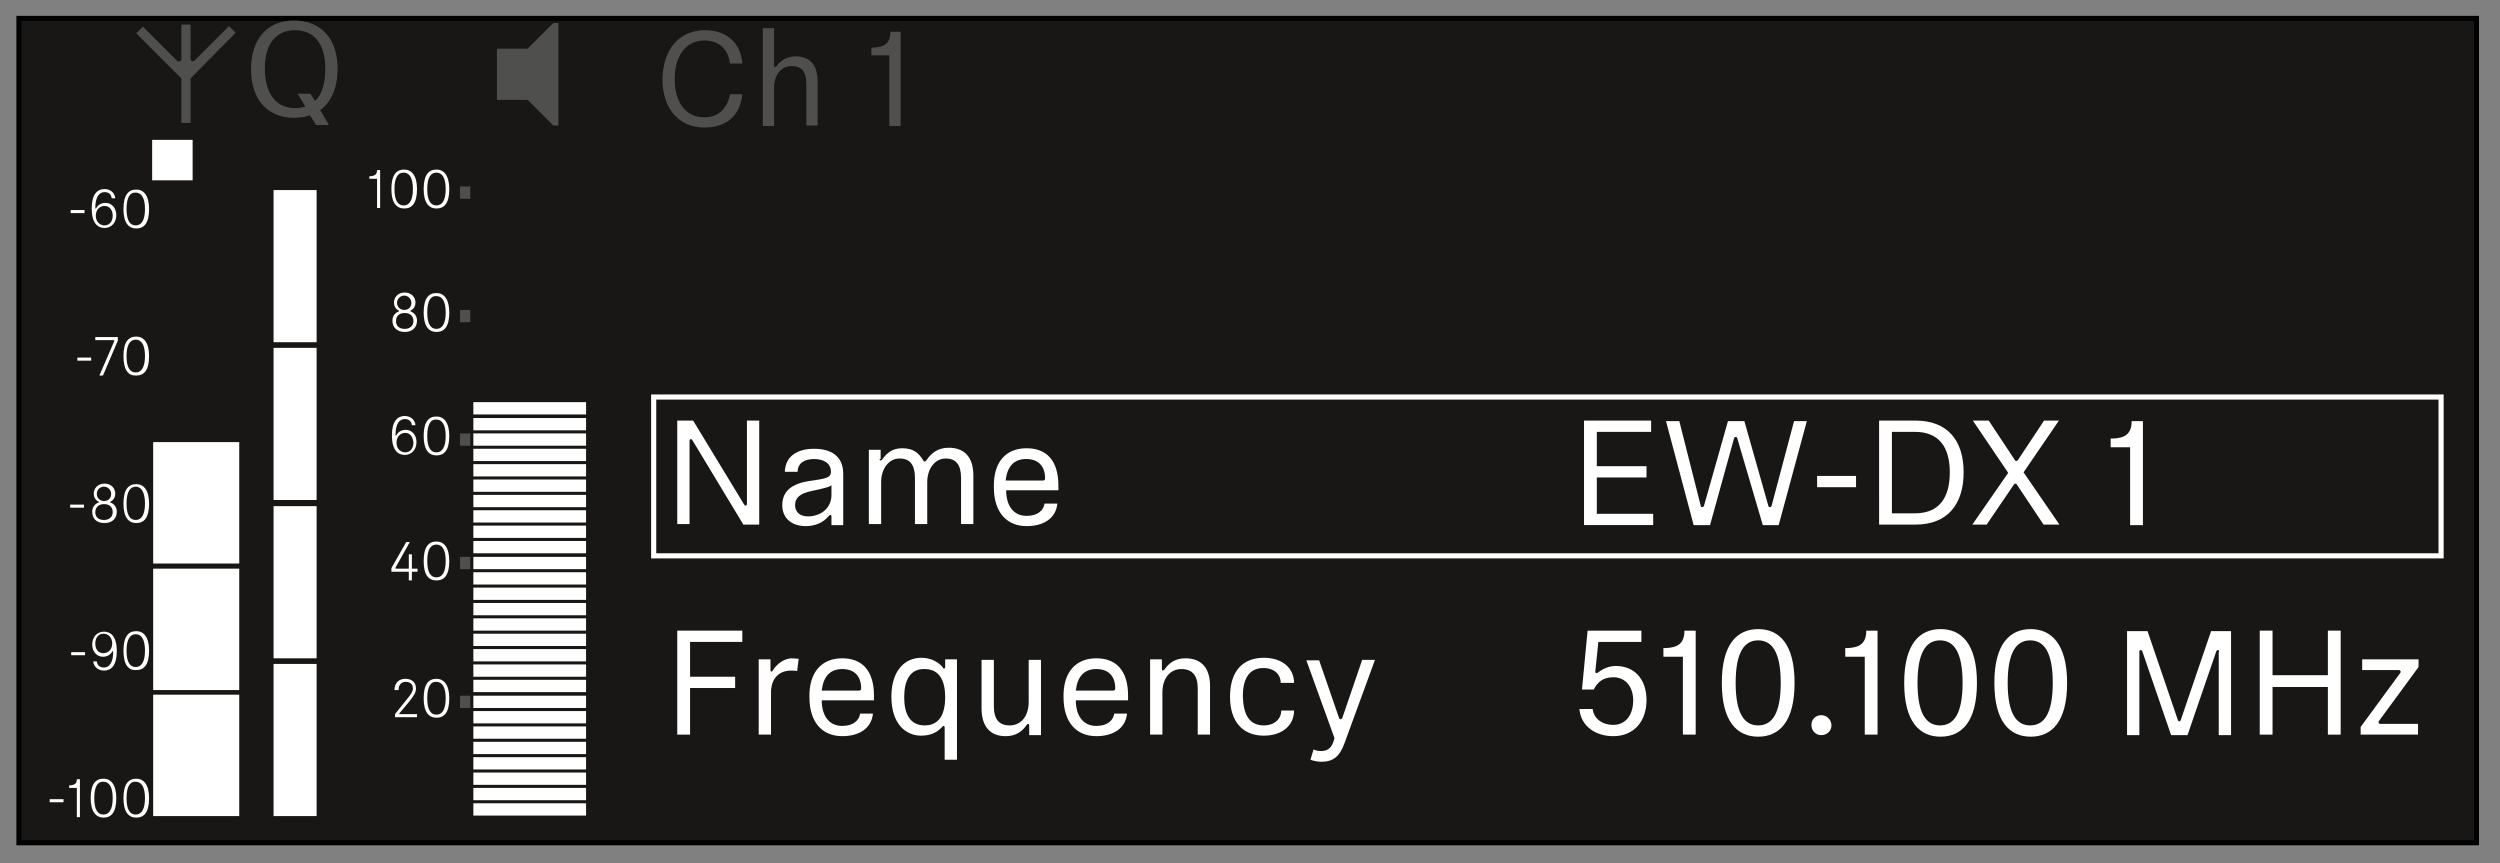 <?xml version="1.0" encoding="utf-8"?>
<!-- Generator: Adobe Illustrator 26.3.1, SVG Export Plug-In . SVG Version: 6.00 Build 0)  -->
<svg version="1.1" id="Step_2" xmlns="http://www.w3.org/2000/svg" xmlns:xlink="http://www.w3.org/1999/xlink" x="0px" y="0px"
	 width="488px" height="168.5px" viewBox="0 0 488 168.5" style="enable-background:new 0 0 488 168.5;" xml:space="preserve">
<rect x="0" y="0" width="488" height="168.5" fill="#808080" stroke="none"/>
<style type="text/css">
	.st0{fill:#181715;stroke:#000000;stroke-miterlimit:3.864;}
	.st1{fill:#4F4F4E;}
	.st2{fill:#FFFFFF;}
	.st3{fill:none;stroke:#FFFFFF;stroke-miterlimit:3.864;}
</style>
<rect x="3.7" y="3.6" class="st0" width="479.7" height="160.9"/>
<g>
	<path class="st1" d="M65.9,13.4c0,3.7-1.2,6.5-3.4,8.1l1.7,2.9h-2.5l-1.2-1.9c-0.9,0.3-1.9,0.5-3.1,0.5c-5.2,0-8.4-3.6-8.4-9.5
		c0-5.9,3.2-9.5,8.4-9.5S65.9,7.5,65.9,13.4z M59.6,20.8l-1.5-2.5h2.5l0.9,1.4c1.3-1.2,2-3.3,2-6.3c0-5-2.3-7.5-5.9-7.5
		c-3.7,0-5.9,2.6-5.9,7.5c0,5,2.3,7.7,5.9,7.7C58.3,21.1,59,21,59.6,20.8z"/>
</g>
<rect x="29.9" y="86.3" class="st2" width="16.8" height="23.7"/>
<rect x="29.9" y="111" class="st2" width="16.8" height="23.7"/>
<rect x="29.9" y="135.6" class="st2" width="16.8" height="23.7"/>
<rect x="29.7" y="27.3" class="st2" width="7.9" height="7.9"/>
<path class="st1" d="M35.4,11.5c0,0.3-0.2,0.5-0.5,0.5c-0.1,0-0.3-0.1-0.3-0.1l-6.7-6.7l-1.3,1.3l8.8,8.8v8.7h1.8v-8.7L46,6.4
	l-1.3-1.3L38,11.8c-0.2,0.2-0.5,0.2-0.7,0c-0.1-0.1-0.1-0.2-0.1-0.3V4.8h-1.8V11.5z"/>
<g>
	<rect x="53.4" y="37.1" class="st2" width="8.4" height="29.7"/>
	<rect x="53.4" y="67.9" class="st2" width="8.4" height="29.7"/>
	<rect x="53.4" y="98.8" class="st2" width="8.4" height="29.7"/>
	<rect x="53.4" y="129.6" class="st2" width="8.4" height="29.7"/>
</g>
<g>
	<g>
		<rect x="92.4" y="156.8" class="st2" width="22" height="2.4"/>
		<rect x="92.4" y="153.8" class="st2" width="22" height="2.4"/>
		<rect x="92.4" y="150.8" class="st2" width="22" height="2.4"/>
		<rect x="92.4" y="147.8" class="st2" width="22" height="2.4"/>
		<rect x="92.4" y="144.8" class="st2" width="22" height="2.4"/>
		<rect x="92.4" y="141.8" class="st2" width="22" height="2.4"/>
		<rect x="92.4" y="138.8" class="st2" width="22" height="2.4"/>
		<rect x="92.4" y="135.8" class="st2" width="22" height="2.4"/>
		<rect x="92.4" y="132.7" class="st2" width="22" height="2.4"/>
		<rect x="92.4" y="129.7" class="st2" width="22" height="2.4"/>
		<rect x="92.4" y="126.7" class="st2" width="22" height="2.4"/>
		<rect x="92.4" y="123.7" class="st2" width="22" height="2.4"/>
		<rect x="92.4" y="120.7" class="st2" width="22" height="2.4"/>
		<rect x="92.4" y="117.7" class="st2" width="22" height="2.4"/>
		<rect x="92.4" y="114.7" class="st2" width="22" height="2.4"/>
		<rect x="92.4" y="111.7" class="st2" width="22" height="2.4"/>
		<rect x="92.4" y="108.7" class="st2" width="22" height="2.4"/>
		<rect x="92.4" y="105.6" class="st2" width="22" height="2.4"/>
		<rect x="92.4" y="102.6" class="st2" width="22" height="2.4"/>
		<rect x="92.4" y="99.6" class="st2" width="22" height="2.4"/>
		<rect x="92.4" y="96.6" class="st2" width="22" height="2.4"/>
		<rect x="92.4" y="93.6" class="st2" width="22" height="2.4"/>
		<rect x="92.4" y="90.6" class="st2" width="22" height="2.4"/>
		<rect x="92.4" y="87.6" class="st2" width="22" height="2.4"/>
		<rect x="92.4" y="84.6" class="st2" width="22" height="2.4"/>
		<rect x="92.4" y="81.6" class="st2" width="22" height="2.4"/>
		<rect x="92.4" y="78.5" class="st2" width="22" height="2.4"/>
		<rect x="89.8" y="135.8" class="st1" width="2" height="2.4"/>
		<rect x="89.8" y="108.7" class="st1" width="2" height="2.4"/>
		<rect x="89.8" y="84.6" class="st1" width="2" height="2.4"/>
		<rect x="89.8" y="60.5" class="st1" width="2" height="2.4"/>
		<rect x="89.8" y="36.4" class="st1" width="2" height="2.4"/>
	</g>
	<g>
		<path class="st2" d="M73.6,40.6v-5.7h-1.5v-0.5c0.1,0,0.2,0,0.3,0c0.7-0.1,1.2-0.3,1.2-1.2h0.6v7.4H73.6z"/>
		<path class="st2" d="M76.4,36.9c0-2.8,1-3.8,2.5-3.8c1.4,0,2.5,1.1,2.5,3.8c0,2.8-1,3.8-2.5,3.8C77.4,40.7,76.4,39.6,76.4,36.9z
			 M77,36.9c0,2.3,0.7,3.2,1.8,3.2c1.1,0,1.8-1,1.8-3.2s-0.7-3.2-1.8-3.2C77.7,33.7,77,34.6,77,36.9z"/>
		<path class="st2" d="M82.7,36.9c0-2.8,1-3.8,2.5-3.8c1.4,0,2.5,1.1,2.5,3.8c0,2.8-1,3.8-2.5,3.8C83.7,40.7,82.7,39.6,82.7,36.9z
			 M83.4,36.9c0,2.3,0.7,3.2,1.8,3.2c1.1,0,1.8-1,1.8-3.2s-0.7-3.2-1.8-3.2C84.1,33.7,83.4,34.6,83.4,36.9z"/>
	</g>
	<g>
		<path class="st2" d="M76.6,62.6c0-0.9,0.5-1.5,1.2-1.8c0.1,0,0.1-0.1,0.1-0.1s0-0.1-0.1-0.1c-0.6-0.3-0.9-0.9-0.9-1.5
			c0-1.1,0.8-2,2.1-2c1.3,0,2.1,0.9,2.1,2c0,0.6-0.3,1.2-0.9,1.5c-0.1,0-0.1,0.1-0.1,0.1s0,0.1,0.1,0.1c0.7,0.3,1.2,0.9,1.2,1.8
			c0,1.3-0.9,2.2-2.4,2.2C77.5,64.8,76.6,63.9,76.6,62.6z M77.3,62.7c0,0.9,0.6,1.5,1.7,1.5c1,0,1.7-0.6,1.7-1.5
			c0-1-0.6-1.6-1.7-1.6C77.9,61.1,77.3,61.7,77.3,62.7z M77.5,59.1c0,0.8,0.6,1.4,1.4,1.4c0.9,0,1.4-0.6,1.4-1.4
			c0-0.7-0.6-1.4-1.4-1.4C78.1,57.7,77.5,58.4,77.5,59.1z"/>
		<path class="st2" d="M82.7,61c0-2.8,1-3.8,2.5-3.8c1.4,0,2.5,1.1,2.5,3.8c0,2.8-1,3.8-2.5,3.8C83.7,64.8,82.7,63.7,82.7,61z
			 M83.4,61c0,2.3,0.7,3.2,1.8,3.2c1.1,0,1.8-1,1.8-3.2s-0.7-3.2-1.8-3.2C84.1,57.7,83.4,58.7,83.4,61z"/>
	</g>
	<g>
		<path class="st2" d="M77.3,85c0,0,0.1,0,0.1-0.1c0.4-0.7,1.1-1,1.8-1c1.2,0,2.1,1,2.1,2.4c0,1.4-0.9,2.5-2.3,2.5
			c-1.3,0-2.5-0.9-2.5-3.8c0-2.8,1.1-3.8,2.5-3.8c1.1,0,2,0.7,2.1,1.8h-0.7c-0.1-0.8-0.6-1.2-1.4-1.2c-1,0-1.8,0.9-1.8,3.1
			C77.2,85,77.2,85,77.3,85z M79.1,84.5c-0.9,0-1.7,0.7-1.7,1.9c0,1.2,0.8,1.9,1.7,1.9c0.9,0,1.6-0.7,1.6-1.9
			C80.6,85.2,80,84.5,79.1,84.5z"/>
		<path class="st2" d="M82.7,85.1c0-2.8,1-3.8,2.5-3.8c1.4,0,2.5,1.1,2.5,3.8c0,2.8-1,3.8-2.5,3.8C83.7,88.9,82.7,87.8,82.7,85.1z
			 M83.4,85.1c0,2.3,0.7,3.2,1.8,3.2c1.1,0,1.8-1,1.8-3.2s-0.7-3.2-1.8-3.2C84.1,81.8,83.4,82.8,83.4,85.1z"/>
	</g>
	<g>
		<path class="st2" d="M76.4,110.9l2.9-5.1H80l-2.8,5c0,0,0,0.1,0,0.1c0,0.1,0,0.1,0.1,0.1h2.5v-2.8h0.6v2.8h1.1v0.6h-1.1v1.7h-0.6
			v-1.7h-3.4V110.9z"/>
		<path class="st2" d="M82.7,109.5c0-2.8,1-3.8,2.5-3.8c1.4,0,2.5,1.1,2.5,3.8c0,2.8-1,3.8-2.5,3.8
			C83.7,113.3,82.7,112.3,82.7,109.5z M83.4,109.5c0,2.3,0.7,3.2,1.8,3.2c1.1,0,1.8-1,1.8-3.2s-0.7-3.2-1.8-3.2
			C84.1,106.3,83.4,107.2,83.4,109.5z"/>
	</g>
	<g>
		<path class="st2" d="M81.4,139.4v0.6h-4.3v-0.6l2.4-3c0.6-0.7,1.1-1.4,1.1-2c0-0.8-0.5-1.3-1.4-1.3c-0.8,0-1.4,0.5-1.4,1.6H77
			c0-1.3,0.8-2.2,2.1-2.2c1.4,0,2.1,0.8,2.1,1.9c0,0.9-0.6,1.6-1.2,2.4l-2,2.4c0,0.1-0.1,0.1-0.1,0.1c0,0,0,0.1,0.1,0.1H81.4z"/>
		<path class="st2" d="M82.7,136.3c0-2.8,1-3.8,2.5-3.8c1.4,0,2.5,1.1,2.5,3.8c0,2.8-1,3.8-2.5,3.8C83.7,140.1,82.7,139,82.7,136.3z
			 M83.4,136.3c0,2.3,0.7,3.2,1.8,3.2c1.1,0,1.8-1,1.8-3.2s-0.7-3.2-1.8-3.2C84.1,133,83.4,134,83.4,136.3z"/>
	</g>
</g>
<g>
	<path class="st2" d="M13.8,41h2.7v0.6h-2.7V41z"/>
	<path class="st2" d="M18.7,40.7c0,0,0.1,0,0.1-0.1c0.4-0.7,1.1-1,1.8-1c1.2,0,2.1,1,2.1,2.4c0,1.4-0.9,2.5-2.3,2.5
		c-1.3,0-2.5-0.9-2.5-3.8c0-2.8,1.1-3.8,2.5-3.8c1.1,0,2,0.7,2.1,1.8h-0.7c-0.1-0.8-0.6-1.2-1.4-1.2c-1,0-1.8,0.9-1.8,3.1
		C18.6,40.7,18.6,40.7,18.7,40.7z M20.4,40.2c-0.9,0-1.7,0.7-1.7,1.9c0,1.2,0.8,1.9,1.7,1.9c0.9,0,1.6-0.7,1.6-1.9
		C22,40.9,21.3,40.2,20.4,40.2z"/>
	<path class="st2" d="M24.1,40.8c0-2.8,1-3.8,2.5-3.8c1.4,0,2.5,1.1,2.5,3.8c0,2.8-1,3.8-2.5,3.8C25.1,44.6,24.1,43.5,24.1,40.8z
		 M24.7,40.8c0,2.3,0.7,3.2,1.8,3.2c1.1,0,1.8-1,1.8-3.2s-0.7-3.2-1.8-3.2C25.4,37.5,24.7,38.5,24.7,40.8z"/>
</g>
<g>
	<path class="st2" d="M9.7,156h2.7v0.6H9.7V156z"/>
	<path class="st2" d="M15,159.5v-5.7h-1.5v-0.5c0.1,0,0.2,0,0.3,0c0.7-0.1,1.2-0.3,1.2-1.2h0.6v7.4H15z"/>
	<path class="st2" d="M17.7,155.8c0-2.8,1-3.8,2.5-3.8c1.4,0,2.5,1.1,2.5,3.8c0,2.8-1,3.8-2.5,3.8C18.8,159.6,17.7,158.5,17.7,155.8
		z M18.4,155.8c0,2.3,0.7,3.2,1.8,3.2c1.1,0,1.8-1,1.8-3.2s-0.7-3.2-1.8-3.2C19.1,152.5,18.4,153.5,18.4,155.8z"/>
	<path class="st2" d="M24.1,155.8c0-2.8,1-3.8,2.5-3.8c1.4,0,2.5,1.1,2.5,3.8c0,2.8-1,3.8-2.5,3.8C25.1,159.6,24.1,158.5,24.1,155.8
		z M24.7,155.8c0,2.3,0.7,3.2,1.8,3.2c1.1,0,1.8-1,1.8-3.2s-0.7-3.2-1.8-3.2C25.4,152.5,24.7,153.5,24.7,155.8z"/>
</g>
<g>
	<path class="st2" d="M13.9,127.3h2.7v0.6h-2.7V127.3z"/>
	<path class="st2" d="M22,127.1c0,0-0.1,0-0.1,0.1c-0.4,0.7-1.1,1-1.8,1c-1.2,0-2.1-1-2.1-2.4c0-1.4,0.9-2.5,2.3-2.5
		c1.3,0,2.5,0.9,2.5,3.8c0,2.8-1.1,3.8-2.5,3.8c-1.1,0-2-0.7-2.1-1.8h0.7c0.1,0.8,0.6,1.2,1.4,1.2c1,0,1.8-0.9,1.8-3.1
		C22,127.1,22,127.1,22,127.1z M20.2,127.5c0.9,0,1.7-0.7,1.7-1.9c0-1.2-0.8-1.9-1.7-1.9c-0.9,0-1.6,0.7-1.6,1.9
		C18.6,126.9,19.3,127.5,20.2,127.5z"/>
	<path class="st2" d="M24.1,127c0-2.8,1-3.8,2.5-3.8c1.4,0,2.5,1.1,2.5,3.8c0,2.8-1,3.8-2.5,3.8C25.1,130.9,24.1,129.8,24.1,127z
		 M24.7,127c0,2.3,0.7,3.2,1.8,3.2c1.1,0,1.8-1,1.8-3.2s-0.7-3.2-1.8-3.2C25.4,123.8,24.7,124.8,24.7,127z"/>
</g>
<g>
	<path class="st2" d="M13.7,98.5h2.7v0.6h-2.7V98.5z"/>
	<path class="st2" d="M18,99.9c0-0.9,0.5-1.5,1.2-1.8c0.1,0,0.1-0.1,0.1-0.1s0-0.1-0.1-0.1c-0.6-0.3-0.9-0.9-0.9-1.5
		c0-1.1,0.8-2,2.1-2c1.3,0,2.1,0.9,2.1,2c0,0.6-0.3,1.2-0.9,1.5c-0.1,0-0.1,0.1-0.1,0.1s0,0.1,0.1,0.1c0.7,0.3,1.2,0.9,1.2,1.8
		c0,1.3-0.9,2.2-2.4,2.2C18.8,102.1,18,101.2,18,99.9z M18.6,100c0,0.9,0.6,1.5,1.7,1.5c1,0,1.7-0.6,1.7-1.5c0-1-0.6-1.6-1.7-1.6
		C19.3,98.4,18.6,99,18.6,100z M18.9,96.4c0,0.8,0.6,1.4,1.4,1.4c0.9,0,1.4-0.6,1.4-1.4c0-0.7-0.6-1.4-1.4-1.4
		C19.4,95,18.9,95.7,18.9,96.4z"/>
	<path class="st2" d="M24.1,98.3c0-2.8,1-3.8,2.5-3.8c1.4,0,2.5,1.1,2.5,3.8c0,2.8-1,3.8-2.5,3.8C25.1,102.1,24.1,101,24.1,98.3z
		 M24.7,98.3c0,2.3,0.7,3.2,1.8,3.2c1.1,0,1.8-1,1.8-3.2S27.6,95,26.5,95C25.4,95,24.7,96,24.7,98.3z"/>
</g>
<g>
	<path class="st2" d="M15.1,69.8h2.7v0.6h-2.7V69.8z"/>
	<path class="st2" d="M22.3,66.6C22.3,66.5,22.3,66.5,22.3,66.6c0-0.1,0-0.2-0.1-0.2h-3.6v-0.6H23v0.7l-2.9,6.8h-0.7L22.3,66.6z"/>
	<path class="st2" d="M24.1,69.5c0-2.8,1-3.8,2.5-3.8c1.4,0,2.5,1.1,2.5,3.8c0,2.8-1,3.8-2.5,3.8C25.1,73.4,24.1,72.3,24.1,69.5z
		 M24.7,69.5c0,2.3,0.7,3.2,1.8,3.2c1.1,0,1.8-1,1.8-3.2s-0.7-3.2-1.8-3.2C25.4,66.3,24.7,67.3,24.7,69.5z"/>
</g>
<path class="st1" d="M108,4.5l-5,5h-6v10h6l5,5h1v-20H108z"/>
<rect x="127.6" y="77.5" class="st3" width="348.9" height="31"/>
<g>
	<path class="st1" d="M137.6,5.9c4.3,0,7,2.5,7.3,6.5h-2.4c-0.3-2.4-1.8-4.5-5-4.5c-3.5,0-5.8,2.9-5.8,7.5c0,4.7,2.2,7.5,5.8,7.5
		c2.8,0,4.5-1.8,5-4.5h2.4c-0.4,4-2.9,6.5-7.4,6.5c-4.9,0-8.2-3.6-8.2-9.5C129.5,9.4,132.7,5.9,137.6,5.9z"/>
	<path class="st1" d="M155.3,11c2.9,0,4.3,1.8,4.3,4.9v8.6h-2.2v-8.2c0-2.4-1-3.4-2.9-3.4c-2,0-3.4,1.7-3.4,4.2v7.5h-2.2V5.5h2.2
		v7.3c0,0.2,0.1,0.3,0.2,0.3s0.2-0.1,0.3-0.2C152.3,11.9,153.5,11,155.3,11z"/>
	<path class="st1" d="M173.6,24.6V10.8h-3.5V9.3l0.4,0c2.1-0.1,3.3-0.8,3.3-3.1h2v18.4H173.6z"/>
</g>
<g>
	<path class="st2" d="M145.8,82.1h2.4v20.3h-3.1l-9.9-16.4c-0.1-0.1-0.2-0.3-0.3-0.3s-0.3,0.1-0.3,0.3v16.3h-2.4V82.1h3.1l9.9,16.3
		c0.1,0.1,0.2,0.3,0.3,0.3s0.3-0.1,0.3-0.3V82.1z"/>
	<path class="st2" d="M162.3,102.4v-1.6c0-0.2-0.1-0.3-0.2-0.3s-0.2,0.1-0.4,0.3c-1,1.2-2.6,1.9-4.4,1.9c-2.6,0-4.6-1.4-4.6-4.1
		c0-2.9,2.1-4.2,5.2-4.7l2-0.3c1.7-0.3,2.3-0.6,2.3-1.5c0-1.6-1.3-2.5-3.3-2.5c-1.7,0-3.2,0.7-3.2,2.5h-2.5c0.1-3.1,2.5-4.5,5.7-4.5
		c3.3,0,5.7,1.4,5.7,4.9v10H162.3z M162.3,94.7c-0.4,0.4-1.2,0.5-2.3,0.8l-1.4,0.3c-2.5,0.5-3.4,1.4-3.4,2.8c0,1.3,0.9,2.2,2.5,2.2
		c2.4,0,4.6-1.5,4.6-4.2V94.7z"/>
	<path class="st2" d="M171.7,89.6c0,0.2,0.1,0.3,0.2,0.3s0.2-0.1,0.3-0.2c0.9-1.3,2-2.2,3.9-2.2c2.1,0,3.2,0.8,4.2,2.5
		c0.1,0.1,0.1,0.1,0.2,0.1s0.2-0.1,0.3-0.2c1-1.5,2.3-2.5,4.4-2.5c3.2,0,4.8,2,4.8,5.4v9.5h-2.4v-9c0-2.6-1-3.8-3-3.8
		c-2.1,0-3.6,2-3.6,4.6v8.2h-2.4v-9c0-2.6-1-3.8-3-3.8c-2.1,0-3.6,2-3.6,4.6v8.2h-2.4V87.8h2.3V89.6z"/>
	<path class="st2" d="M200.4,87.5c3.8,0,6.2,2.3,6.2,7.3c0,0.3,0,0.6,0,0.9h-10.2c0,2.7,1.2,5,4,5c2.2,0,3.3-1.1,3.5-2.4h2.5
		c-0.3,2.9-2.7,4.4-6,4.4c-3.8,0-6.4-2.6-6.4-7.6C193.9,90.2,196.3,87.5,200.4,87.5z M203.6,93.8c0.2,0,0.4-0.1,0.4-0.4
		c0-2.5-1.4-3.8-3.7-3.8c-2.4,0-3.7,1.5-4,4.2H203.6z"/>
</g>
<g>
	<path class="st2" d="M309.2,82.1h13.1v2.2h-10.6V91h9.7v2.2h-9.7v7.1h11v2.2h-13.5V82.1z"/>
	<path class="st2" d="M339.1,85.5c0-0.1-0.1-0.2-0.3-0.2s-0.2,0.1-0.3,0.2l-4.7,17h-3.2l-5.4-20.3h2.6l4.2,16.6
		c0.1,0.2,0.1,0.2,0.3,0.2c0.1,0,0.2-0.1,0.3-0.2l4.7-16.6h3.2l4.7,16.6c0.1,0.2,0.1,0.2,0.3,0.2c0.1,0,0.2-0.1,0.3-0.2l4.4-16.6
		h2.5l-5.5,20.3h-3.1L339.1,85.5z"/>
	<path class="st2" d="M354.7,92.9h7.6v2.2h-7.6V92.9z"/>
	<path class="st2" d="M373.9,82.1c6.2,0,9.4,3.8,9.4,10.1s-3.2,10.2-9.4,10.2h-7.1V82.1H373.9z M373.8,100.2c4.7,0,6.8-3,6.8-8
		c0-4.9-2.1-7.9-6.8-7.9h-4.5v15.9H373.8z"/>
	<path class="st2" d="M393.3,89.8c0.1,0.1,0.1,0.2,0.3,0.2c0.1,0,0.2-0.1,0.3-0.2l5.1-7.7h2.9L395,92.2l7,10.2h-3.1l-5.2-7.8
		c-0.1-0.1-0.1-0.2-0.3-0.2c-0.1,0-0.2,0.1-0.3,0.2l-5.3,7.8H385l7-10.1l-6.9-10.2h3.1L393.3,89.8z"/>
	<path class="st2" d="M415.8,102.4V87.3H412v-1.7l0.5,0c2.3-0.1,3.6-0.9,3.6-3.4h2.2v20.3H415.8z"/>
</g>
<g>
	<path class="st2" d="M132.2,123.1h12.7v2.2h-10.2v6.8h8.8v2.2h-8.8v9.1h-2.5V123.1z"/>
	<path class="st2" d="M154.6,128.5c0.5,0,0.9,0.1,1.3,0.1l-0.3,2.4c-0.3-0.1-0.9-0.1-1.2-0.1c-2.3,0-3.9,1.5-3.9,4.3v8.2h-2.4v-14.7
		h2.3v2.1c0,0.2,0.1,0.3,0.2,0.3s0.2-0.1,0.3-0.3C151.7,129.5,153.2,128.5,154.6,128.5z"/>
	<path class="st2" d="M164.4,128.5c3.8,0,6.2,2.3,6.2,7.3c0,0.3,0,0.6,0,0.9h-10.2c0,2.7,1.2,5,4,5c2.2,0,3.3-1.1,3.5-2.4h2.5
		c-0.3,2.9-2.7,4.4-6,4.4c-3.8,0-6.4-2.6-6.4-7.6C157.9,131.2,160.4,128.5,164.4,128.5z M167.7,134.8c0.2,0,0.4-0.1,0.4-0.4
		c0-2.5-1.4-3.8-3.7-3.8c-2.4,0-3.7,1.5-4,4.2H167.7z"/>
	<path class="st2" d="M184.3,130.5c0.1,0,0.2-0.1,0.2-0.3v-1.5h2.3v19.6h-2.4v-6.3c0-0.2-0.1-0.3-0.2-0.3s-0.2,0.1-0.3,0.2
		c-1,1.1-2.3,1.7-4.1,1.7c-3,0-5.8-2.3-5.8-7.6s2.8-7.6,5.8-7.6c1.7,0,3.1,0.6,4.2,1.8C184.1,130.5,184.1,130.5,184.3,130.5z
		 M176.5,136.1c0,3.2,1.1,5.5,4,5.5c2.9,0,4-2.3,4-5.5s-1.1-5.5-4-5.5C177.6,130.5,176.5,132.9,176.5,136.1z"/>
	<path class="st2" d="M196.3,143.7c-3.1,0-4.7-2-4.7-5.4v-9.5h2.4v9c0,2.6,1,3.8,3.1,3.8c2.2,0,3.7-1.8,3.7-4.6v-8.2h2.4v14.7h-2.3
		v-1.9c0-0.2-0.1-0.3-0.2-0.3s-0.2,0.1-0.3,0.2C199.6,142.7,198.4,143.7,196.3,143.7z"/>
	<path class="st2" d="M214,128.5c3.8,0,6.2,2.3,6.2,7.3c0,0.3,0,0.6,0,0.9H210c0,2.7,1.2,5,4,5c2.2,0,3.3-1.1,3.5-2.4h2.5
		c-0.3,2.9-2.7,4.4-6,4.4c-3.8,0-6.4-2.6-6.4-7.6C207.5,131.2,210,128.5,214,128.5z M217.3,134.8c0.2,0,0.4-0.1,0.4-0.4
		c0-2.5-1.4-3.8-3.7-3.8c-2.4,0-3.7,1.5-4,4.2H217.3z"/>
	<path class="st2" d="M231.4,128.5c3.2,0,4.8,2,4.8,5.4v9.5h-2.4v-9c0-2.6-1.1-3.8-3.2-3.8c-2.2,0-3.7,1.8-3.7,4.6v8.2h-2.4v-14.7
		h2.3v1.9c0,0.2,0.1,0.3,0.2,0.3s0.2-0.1,0.3-0.2C228.2,129.4,229.4,128.5,231.4,128.5z"/>
	<path class="st2" d="M246.7,141.6c2.1,0,3.4-1.3,3.4-2.9h2.5c0,2.8-2.2,4.9-5.9,4.9c-4.1,0-6.6-2.7-6.6-7.6c0-4.9,2.4-7.6,6.6-7.6
		c3.7,0,5.9,2.1,5.9,4.9H250c0-1.6-1.2-2.9-3.4-2.9c-2.9,0-4,2.3-4,5.5C242.7,139.4,243.8,141.6,246.7,141.6z"/>
	<path class="st2" d="M265.9,128.8h2.5l-6,16.4c-0.9,2.4-2.1,3.5-4.5,3.5c-0.7,0-1.6-0.2-2.1-0.4l0.6-2c0.5,0.2,0.8,0.3,1.5,0.3
		c1.1,0,2-0.5,2.4-1.9l0.2-0.6l-5.5-15.2h2.5l3.9,11.3c0.1,0.1,0.1,0.2,0.3,0.2c0.1,0,0.2-0.1,0.3-0.2L265.9,128.8z"/>
</g>
<g>
	<path class="st2" d="M309.9,123.1h10.5v2.2H312l-0.6,5.8c0,0.2,0.1,0.3,0.2,0.3c0.1,0,0.2-0.1,0.3-0.1c0.9-0.7,2.1-1.3,3.5-1.3
		c3.6,0,6,2.5,6,6.7c0,3.8-2.2,7-6.5,7c-3.4,0-6.3-1.9-6.6-5.3h2.6c0.2,1.9,1.9,3.1,4,3.1c2.4,0,3.9-1.9,3.9-4.8
		c0-2.4-1.3-4.5-3.9-4.5c-2.2,0-3.2,1.2-3.8,2.4h-2.3L309.9,123.1z"/>
	<path class="st2" d="M328.5,143.4v-15.2h-3.8v-1.7l0.5,0c2.3-0.1,3.6-0.9,3.6-3.4h2.2v20.3H328.5z"/>
	<path class="st2" d="M336.1,133.3c0-7.6,3-10.5,7.1-10.5s7.1,2.9,7.1,10.5c0,7.6-3,10.5-7.1,10.5S336.1,140.9,336.1,133.3z
		 M338.8,133.3c0,6,1.7,8.3,4.4,8.3s4.4-2.3,4.4-8.3s-1.7-8.3-4.4-8.3S338.8,127.3,338.8,133.3z"/>
	<path class="st2" d="M355.5,139.6c1.1,0,2,0.9,2,2c0,1.1-0.9,1.9-2,1.9c-1.1,0-1.9-0.9-1.9-1.9
		C353.5,140.5,354.4,139.6,355.5,139.6z"/>
	<path class="st2" d="M364,143.4v-15.2h-3.8v-1.7l0.5,0c2.3-0.1,3.6-0.9,3.6-3.4h2.2v20.3H364z"/>
	<path class="st2" d="M371.7,133.3c0-7.6,3-10.5,7.1-10.5s7.1,2.9,7.1,10.5c0,7.6-3,10.5-7.1,10.5S371.7,140.9,371.7,133.3z
		 M374.3,133.3c0,6,1.7,8.3,4.4,8.3s4.4-2.3,4.4-8.3s-1.7-8.3-4.4-8.3S374.3,127.3,374.3,133.3z"/>
	<path class="st2" d="M389.3,133.3c0-7.6,3-10.5,7.1-10.5c4,0,7.1,2.9,7.1,10.5c0,7.6-3,10.5-7.1,10.5
		C392.3,143.8,389.3,140.9,389.3,133.3z M391.9,133.3c0,6,1.7,8.3,4.4,8.3s4.4-2.3,4.4-8.3s-1.7-8.3-4.4-8.3
		S391.9,127.3,391.9,133.3z"/>
	<path class="st2" d="M433.2,127.2c0-0.2-0.1-0.3-0.3-0.3s-0.2,0.1-0.3,0.3l-5.6,16.3h-3.2l-5.6-16.3c-0.1-0.2-0.1-0.3-0.3-0.3
		s-0.3,0.1-0.3,0.3v16.3h-2.4v-20.3h4l5.9,17.3c0.1,0.2,0.1,0.3,0.3,0.3s0.2-0.1,0.3-0.3l5.9-17.3h3.9v20.3h-2.4V127.2z"/>
	<path class="st2" d="M441.1,123.1h2.5v8.7h10.8v-8.7h2.5v20.3h-2.5v-9.3h-10.8v9.3h-2.5V123.1z"/>
	<path class="st2" d="M468.5,131.4c0.1-0.1,0.1-0.2,0.1-0.3c0-0.1-0.1-0.3-0.3-0.3h-7.2v-2.1h11v1.5l-7.7,10.5
		c-0.1,0.1-0.1,0.2-0.1,0.3c0,0.1,0.1,0.3,0.3,0.3h7.4v2.1h-11.2v-1.5L468.5,131.4z"/>
</g>
<g>
</g>
<g>
</g>
<g>
</g>
<g>
</g>
<g>
</g>
<g>
</g>
<g>
</g>
<g>
</g>
<g>
</g>
<g>
</g>
<g>
</g>
</svg>
